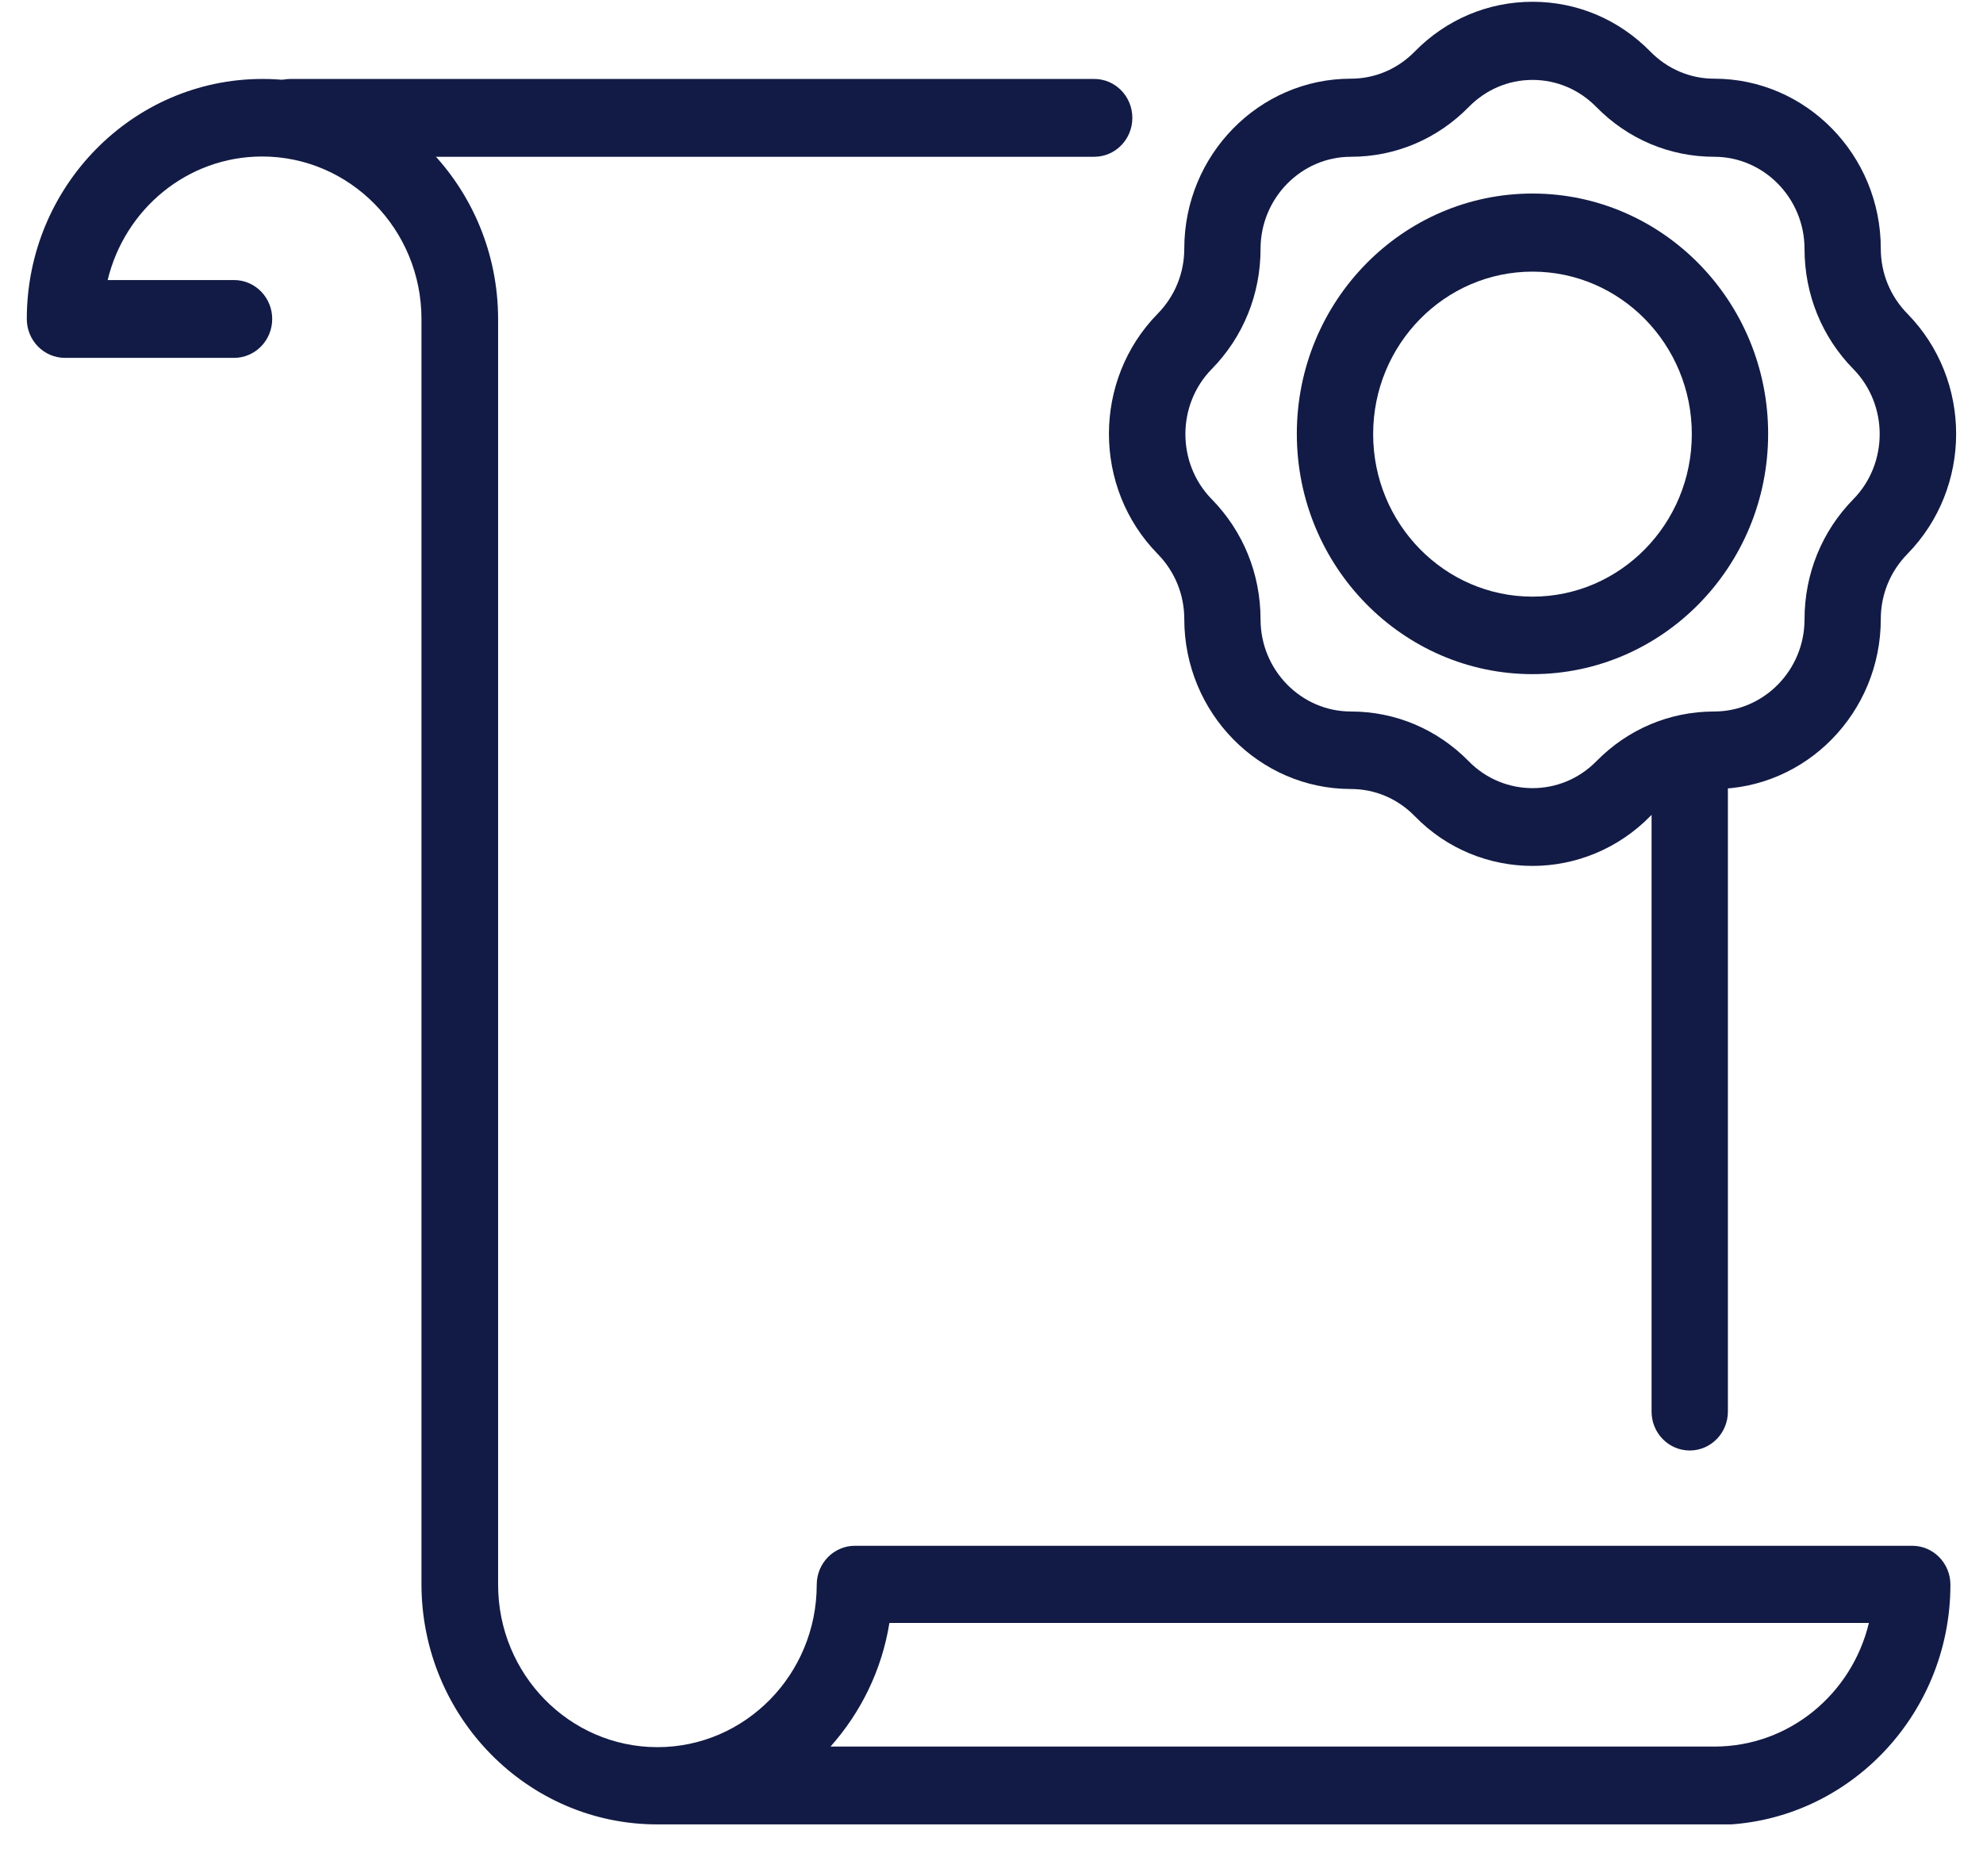 <svg width="37" height="35" viewBox="0 0 37 35" fill="none" xmlns="http://www.w3.org/2000/svg">
    <g clip-path="url(#clip0_1716_3836)">
        <path d="M20.417 2.925H5.421C5.028 2.925 4.709 2.6 4.709 2.199C4.709 1.799 5.028 1.473 5.421 1.473H20.417C20.81 1.473 21.128 1.799 21.128 2.199C21.128 2.6 20.81 2.925 20.417 2.925Z" fill="#121B45"/>
        <path d="M31.989 34.039H12.261C9.84 34.039 7.864 32.029 7.864 29.555V5.951C7.864 4.279 6.531 2.92 4.891 2.92C3.496 2.92 2.328 3.901 2.009 5.225H4.367C4.76 5.225 5.079 5.551 5.079 5.951C5.079 6.352 4.76 6.677 4.367 6.677H1.212C0.819 6.677 0.5 6.352 0.5 5.951C0.5 3.483 2.471 1.473 4.897 1.473C7.323 1.473 9.294 3.483 9.294 5.957V29.567C9.294 31.239 10.626 32.598 12.267 32.598C13.907 32.598 15.239 31.239 15.239 29.567C15.239 29.166 15.558 28.841 15.951 28.841H35.68C36.073 28.841 36.392 29.166 36.392 29.567C36.392 32.035 34.421 34.05 31.995 34.05L31.989 34.039ZM15.496 32.587H31.989C33.385 32.587 34.552 31.605 34.871 30.281H16.595C16.453 31.164 16.06 31.954 15.496 32.587Z" fill="#121B45"/>
        <path d="M31.528 27.063C31.135 27.063 30.816 26.738 30.816 26.337V14.57C30.816 14.169 31.135 13.844 31.528 13.844C31.921 13.844 32.24 14.169 32.24 14.57V26.337C32.24 26.738 31.921 27.063 31.528 27.063Z" fill="#121B45"/>
        <path d="M28.595 16.156C27.798 16.156 27 15.848 26.397 15.227C26.078 14.901 25.656 14.721 25.206 14.721C23.492 14.721 22.097 13.298 22.097 11.55C22.097 11.091 21.92 10.662 21.601 10.336C20.388 9.099 20.388 7.09 21.601 5.853C21.92 5.527 22.097 5.098 22.097 4.639C22.097 2.89 23.492 1.468 25.206 1.468C25.656 1.468 26.078 1.287 26.397 0.962C26.983 0.364 27.764 0.033 28.595 0.033C29.427 0.033 30.207 0.364 30.793 0.962C31.112 1.287 31.534 1.468 31.984 1.468C33.698 1.468 35.093 2.89 35.093 4.639C35.093 5.098 35.27 5.527 35.589 5.853C36.802 7.09 36.802 9.099 35.589 10.336C35.27 10.662 35.093 11.091 35.093 11.55C35.093 13.298 33.698 14.721 31.984 14.721C31.534 14.721 31.112 14.901 30.793 15.227C30.19 15.842 29.392 16.156 28.595 16.156ZM28.595 1.491C28.145 1.491 27.724 1.671 27.405 1.996C26.818 2.594 26.038 2.925 25.206 2.925C24.278 2.925 23.52 3.698 23.52 4.645C23.52 5.492 23.196 6.288 22.609 6.886C21.954 7.554 21.954 8.646 22.609 9.314C23.196 9.912 23.52 10.708 23.52 11.556C23.52 12.503 24.278 13.275 25.206 13.275C26.038 13.275 26.818 13.606 27.405 14.204C28.06 14.872 29.13 14.872 29.785 14.204C30.372 13.606 31.152 13.275 31.984 13.275C32.912 13.275 33.67 12.503 33.67 11.556C33.67 10.708 33.994 9.912 34.581 9.314C35.236 8.646 35.236 7.554 34.581 6.886C33.994 6.288 33.67 5.492 33.67 4.645C33.67 3.698 32.912 2.925 31.984 2.925C31.152 2.925 30.372 2.594 29.785 1.996C29.466 1.671 29.045 1.491 28.595 1.491Z" fill="#121B45"/>
        <path d="M28.594 12.578C26.174 12.578 24.197 10.569 24.197 8.094C24.197 5.62 26.168 3.611 28.594 3.611C31.02 3.611 32.991 5.62 32.991 8.094C32.991 10.569 31.02 12.578 28.594 12.578ZM28.594 5.068C26.954 5.068 25.621 6.427 25.621 8.1C25.621 9.773 26.954 11.132 28.594 11.132C30.234 11.132 31.567 9.773 31.567 8.1C31.567 6.427 30.234 5.068 28.594 5.068Z" fill="#121B45"/>
    </g>
    <defs>
        <clipPath id="clip0_1716_3836">
            <rect width="36" height="34" fill="white" transform="translate(0.5 0.039)"/>
        </clipPath>
    </defs>
</svg>
